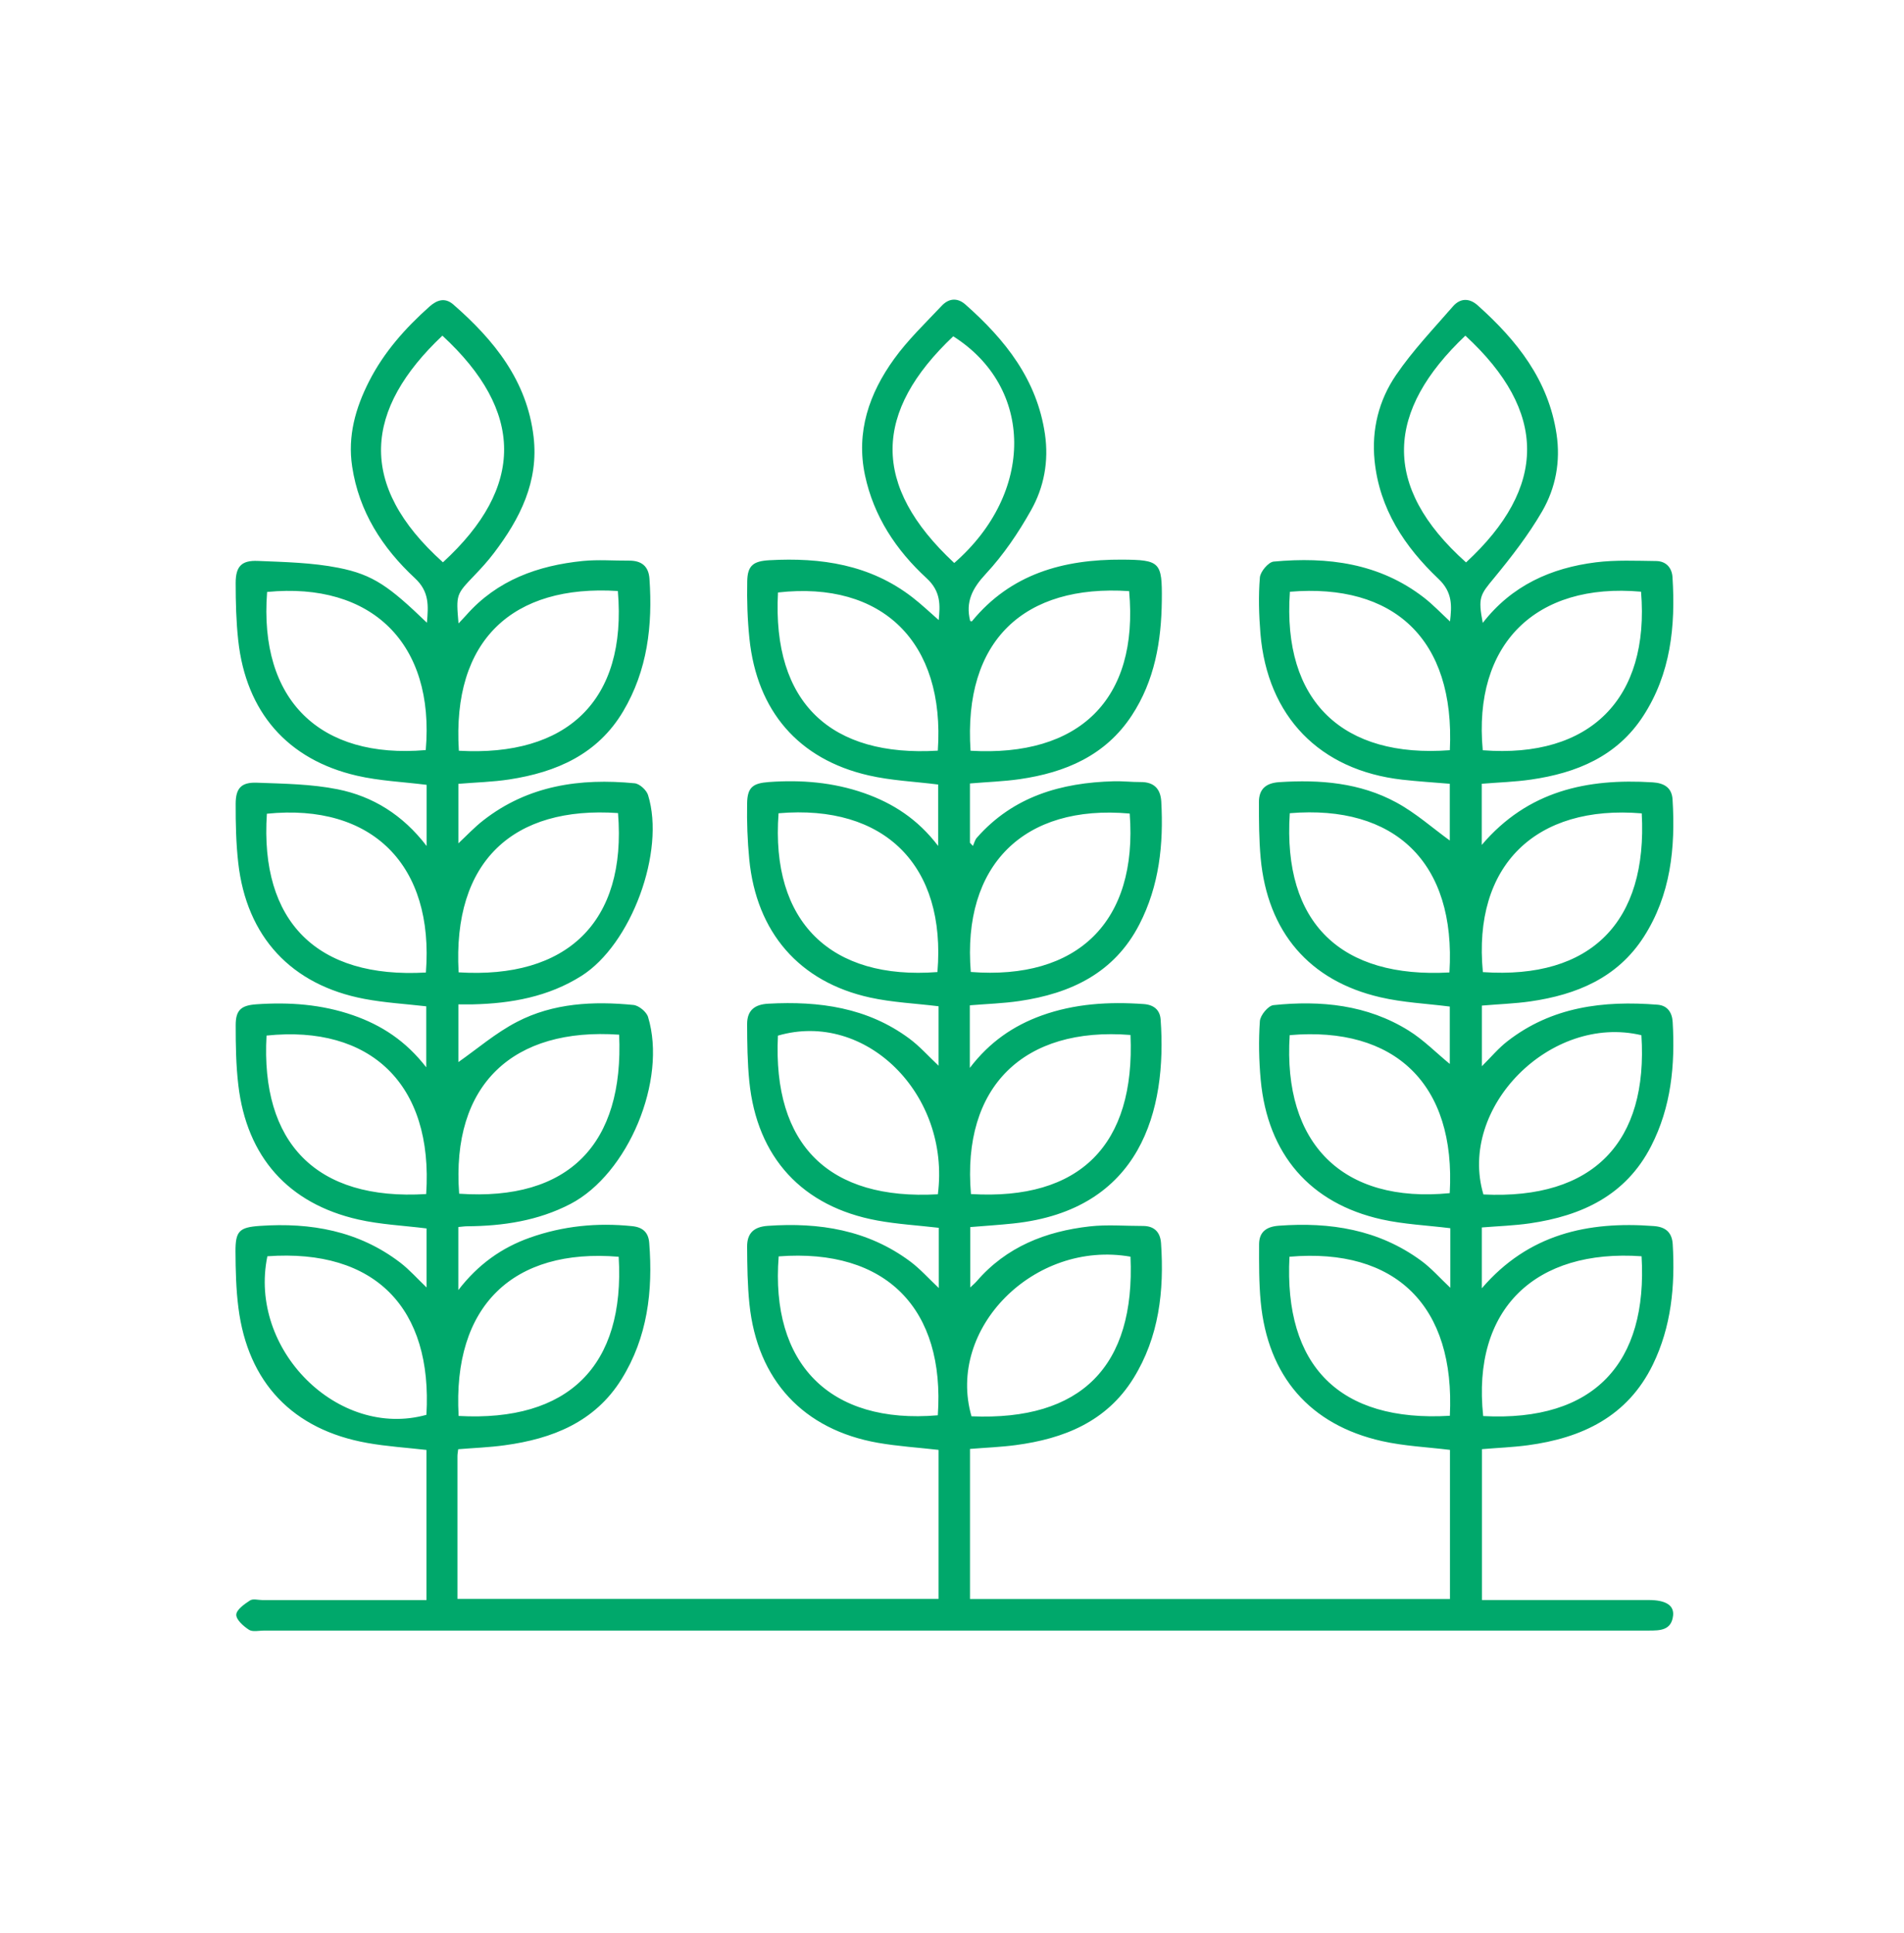 <?xml version="1.0" encoding="UTF-8"?> <svg xmlns="http://www.w3.org/2000/svg" width="66" height="67" viewBox="0 0 66 67" fill="none"> <path d="M32.541 44.634V42.559C31.818 42.475 31.11 42.434 30.416 42.307C27.811 41.831 26.239 40.121 25.974 37.486C25.908 36.827 25.9 36.16 25.898 35.497C25.898 35.034 26.145 34.816 26.633 34.791C28.392 34.695 30.069 34.921 31.526 36.004C31.88 36.267 32.181 36.608 32.534 36.94V34.88C31.724 34.781 30.927 34.746 30.16 34.578C27.709 34.04 26.22 32.321 25.972 29.786C25.91 29.142 25.886 28.491 25.898 27.845C25.908 27.291 26.095 27.149 26.649 27.108C27.776 27.026 28.881 27.116 29.956 27.492C30.956 27.843 31.814 28.395 32.52 29.323V27.194C31.699 27.09 30.884 27.057 30.104 26.876C27.68 26.318 26.239 24.646 25.978 22.136C25.91 21.477 25.888 20.81 25.902 20.147C25.912 19.603 26.112 19.451 26.664 19.419C28.456 19.318 30.16 19.569 31.629 20.706C31.947 20.952 32.239 21.231 32.539 21.493C32.588 20.991 32.625 20.508 32.12 20.043C31.065 19.074 30.285 17.898 29.983 16.47C29.667 14.972 30.131 13.636 30.993 12.443C31.473 11.777 32.077 11.2 32.643 10.6C32.885 10.342 33.183 10.307 33.466 10.556C34.844 11.774 35.948 13.158 36.223 15.054C36.358 15.989 36.19 16.888 35.741 17.685C35.301 18.469 34.784 19.234 34.174 19.889C33.709 20.389 33.462 20.857 33.63 21.524C33.635 21.524 33.684 21.545 33.692 21.534C35.041 19.889 36.863 19.388 38.891 19.398C40.215 19.406 40.287 19.482 40.273 20.812C40.258 22.226 40.026 23.591 39.232 24.8C38.317 26.195 36.923 26.78 35.346 27.008C34.788 27.088 34.218 27.106 33.622 27.157V29.212C33.657 29.249 33.69 29.285 33.725 29.322C33.77 29.226 33.795 29.111 33.864 29.035C35.125 27.605 36.783 27.129 38.612 27.081C38.92 27.073 39.228 27.11 39.536 27.108C39.998 27.104 40.228 27.338 40.254 27.783C40.337 29.261 40.185 30.701 39.497 32.038C38.629 33.727 37.116 34.438 35.334 34.699C34.776 34.781 34.211 34.798 33.618 34.847V37.016C34.302 36.119 35.129 35.555 36.102 35.202C37.253 34.787 38.442 34.718 39.651 34.804C39.996 34.83 40.209 35.007 40.232 35.34C40.458 38.481 39.554 41.941 35.125 42.409C34.642 42.46 34.158 42.491 33.632 42.534V44.627C33.709 44.552 33.788 44.49 33.852 44.416C34.885 43.216 36.252 42.682 37.775 42.51C38.384 42.442 39.004 42.497 39.62 42.495C40.022 42.495 40.221 42.721 40.246 43.093C40.359 44.742 40.178 46.343 39.288 47.778C38.356 49.28 36.876 49.871 35.205 50.092C34.692 50.16 34.174 50.179 33.624 50.224V55.426H50.261V50.257C49.467 50.16 48.672 50.125 47.906 49.953C45.404 49.391 43.945 47.7 43.701 45.124C43.639 44.465 43.643 43.798 43.645 43.134C43.645 42.709 43.889 42.52 44.325 42.487C46.108 42.354 47.788 42.618 49.263 43.7C49.62 43.961 49.918 44.305 50.273 44.638V42.573C49.462 42.473 48.664 42.438 47.898 42.268C45.41 41.715 43.939 40.006 43.701 37.431C43.639 36.757 43.625 36.07 43.672 35.395C43.686 35.192 43.961 34.859 44.144 34.841C45.788 34.67 47.393 34.828 48.83 35.723C49.345 36.043 49.779 36.489 50.255 36.879V34.89C49.442 34.787 48.627 34.75 47.847 34.568C45.378 33.997 43.935 32.298 43.699 29.741C43.641 29.097 43.639 28.448 43.639 27.8C43.639 27.359 43.875 27.143 44.339 27.112C45.755 27.018 47.143 27.131 48.403 27.816C49.074 28.179 49.657 28.701 50.255 29.134V27.168C49.719 27.123 49.161 27.088 48.605 27.026C45.745 26.7 43.931 24.836 43.691 21.957C43.639 21.313 43.619 20.66 43.672 20.018C43.688 19.815 43.967 19.484 44.15 19.466C46.02 19.293 47.812 19.519 49.356 20.712C49.674 20.958 49.953 21.255 50.263 21.541C50.323 21.011 50.361 20.537 49.863 20.065C48.691 18.953 47.816 17.64 47.648 15.965C47.541 14.888 47.796 13.874 48.389 13.004C48.968 12.154 49.688 11.399 50.364 10.621C50.614 10.334 50.93 10.322 51.224 10.586C52.581 11.799 53.677 13.174 53.956 15.048C54.099 15.998 53.925 16.917 53.457 17.724C52.981 18.544 52.392 19.304 51.788 20.038C51.306 20.619 51.228 20.71 51.398 21.592C52.404 20.293 53.767 19.686 55.323 19.491C56.01 19.406 56.714 19.439 57.41 19.447C57.749 19.451 57.954 19.677 57.975 20.006C58.083 21.703 57.915 23.349 56.961 24.818C56.053 26.218 54.651 26.794 53.073 27.022C52.515 27.104 51.948 27.119 51.363 27.168V29.288C52.962 27.408 55.017 26.977 57.285 27.118C57.689 27.143 57.952 27.305 57.977 27.71C58.081 29.39 57.913 31.024 56.977 32.479C56.064 33.897 54.648 34.48 53.051 34.711C52.507 34.789 51.956 34.806 51.367 34.857V36.959C51.684 36.645 51.94 36.335 52.25 36.095C53.791 34.894 55.583 34.677 57.455 34.826C57.807 34.853 57.962 35.103 57.981 35.424C58.069 36.916 57.93 38.373 57.234 39.729C56.357 41.44 54.826 42.144 53.028 42.405C52.486 42.483 51.934 42.501 51.365 42.547V44.656C52.979 42.776 55.041 42.323 57.332 42.499C57.753 42.53 57.96 42.735 57.983 43.13C58.069 44.574 57.934 45.988 57.293 47.304C56.415 49.103 54.836 49.846 52.958 50.097C52.445 50.166 51.926 50.185 51.369 50.232V55.461H51.887C53.64 55.461 55.393 55.461 57.145 55.461C57.737 55.461 58.036 55.641 57.995 56.005C57.938 56.514 57.546 56.52 57.156 56.52C50.308 56.52 43.459 56.52 36.613 56.52C27.46 56.52 18.308 56.52 9.155 56.52C8.978 56.52 8.759 56.575 8.631 56.493C8.44 56.37 8.186 56.146 8.19 55.97C8.196 55.797 8.471 55.603 8.664 55.477C8.767 55.408 8.949 55.463 9.095 55.463C10.976 55.463 12.858 55.463 14.783 55.463V50.259C14.1 50.181 13.408 50.138 12.732 50.017C10.15 49.559 8.592 47.925 8.264 45.329C8.182 44.687 8.167 44.035 8.163 43.388C8.159 42.67 8.295 42.543 9.005 42.493C10.77 42.37 12.433 42.664 13.874 43.766C14.192 44.01 14.461 44.316 14.787 44.627V42.581C13.987 42.481 13.188 42.446 12.421 42.272C9.994 41.722 8.555 40.102 8.262 37.617C8.18 36.926 8.169 36.226 8.17 35.53C8.17 35.007 8.365 34.849 8.884 34.812C10.027 34.732 11.148 34.812 12.24 35.192C13.229 35.536 14.069 36.084 14.775 36.996V34.882C14.067 34.8 13.342 34.759 12.634 34.625C10.095 34.145 8.545 32.469 8.258 29.905C8.182 29.23 8.167 28.547 8.169 27.866C8.169 27.319 8.364 27.11 8.908 27.131C9.842 27.166 10.791 27.176 11.704 27.359C12.919 27.603 13.958 28.239 14.789 29.325V27.205C13.972 27.102 13.157 27.069 12.377 26.889C9.964 26.334 8.529 24.68 8.258 22.199C8.186 21.539 8.169 20.872 8.169 20.209C8.169 19.636 8.371 19.419 8.933 19.443C9.867 19.482 10.817 19.501 11.729 19.681C12.942 19.919 13.498 20.334 14.799 21.586C14.849 20.995 14.888 20.509 14.379 20.038C13.256 18.994 12.443 17.738 12.207 16.172C12.047 15.113 12.322 14.147 12.792 13.221C13.307 12.209 14.048 11.374 14.89 10.625C15.148 10.397 15.424 10.303 15.715 10.556C17.129 11.789 18.267 13.195 18.496 15.138C18.679 16.691 18.026 17.98 17.121 19.17C16.916 19.441 16.686 19.694 16.45 19.94C15.809 20.609 15.807 20.605 15.894 21.61C16.002 21.494 16.084 21.411 16.162 21.323C17.234 20.108 18.644 19.603 20.202 19.445C20.732 19.392 21.27 19.437 21.807 19.433C22.232 19.431 22.483 19.622 22.513 20.061C22.626 21.676 22.444 23.238 21.6 24.658C20.715 26.148 19.285 26.768 17.653 27.018C17.08 27.106 16.497 27.119 15.889 27.17V29.232C16.175 28.967 16.446 28.674 16.756 28.434C18.308 27.223 20.108 26.967 22 27.151C22.171 27.168 22.411 27.387 22.464 27.56C23.072 29.515 21.881 32.741 20.153 33.829C19.009 34.551 17.724 34.783 16.394 34.814C16.236 34.818 16.076 34.814 15.889 34.814V36.815C16.534 36.364 17.183 35.803 17.922 35.42C19.18 34.767 20.569 34.699 21.957 34.835C22.142 34.853 22.409 35.071 22.464 35.251C23.131 37.445 21.772 40.694 19.771 41.734C18.652 42.315 17.441 42.497 16.195 42.506C16.101 42.506 16.008 42.522 15.887 42.532V44.718C16.575 43.825 17.394 43.246 18.371 42.9C19.521 42.493 20.703 42.376 21.916 42.502C22.287 42.541 22.478 42.723 22.505 43.084C22.637 44.751 22.444 46.364 21.542 47.81C20.617 49.294 19.145 49.873 17.495 50.097C16.969 50.17 16.436 50.189 15.883 50.234C15.873 50.322 15.857 50.398 15.857 50.476C15.857 52.112 15.857 53.749 15.857 55.422H32.534V50.257C31.834 50.177 31.126 50.133 30.433 50.012C27.846 49.557 26.251 47.835 25.978 45.202C25.91 44.543 25.902 43.876 25.898 43.212C25.896 42.756 26.12 42.524 26.617 42.491C28.4 42.366 30.081 42.633 31.549 43.724C31.894 43.981 32.187 44.312 32.543 44.648L32.541 44.634ZM50.257 49.075C50.448 45.272 48.387 43.244 44.698 43.562C44.503 47.342 46.427 49.302 50.257 49.075ZM39.187 35.875C35.49 35.58 33.337 37.663 33.657 41.389C37.432 41.617 39.355 39.692 39.187 35.875ZM44.706 35.881C44.464 39.659 46.554 41.72 50.253 41.358C50.472 37.57 48.346 35.565 44.706 35.881ZM15.898 49.081C19.695 49.29 21.672 47.357 21.446 43.563C17.796 43.259 15.68 45.255 15.898 49.081ZM26.992 43.55C26.699 47.26 28.753 49.38 32.508 49.058C32.764 45.37 30.722 43.265 26.992 43.55ZM21.462 35.865C17.807 35.61 15.633 37.566 15.916 41.377C19.726 41.64 21.631 39.649 21.462 35.865ZM39.187 43.56C35.847 42.976 32.797 46.058 33.676 49.093C37.477 49.255 39.357 47.365 39.187 43.56ZM32.51 41.397C32.953 37.923 29.997 35.015 26.966 35.898C26.781 39.698 28.739 41.611 32.51 41.397ZM15.335 11.635C12.64 14.182 12.355 16.8 15.354 19.491C18.201 16.88 18.168 14.249 15.335 11.635ZM32.495 33.694C32.803 30 30.666 27.872 26.988 28.19C26.705 31.976 28.817 33.977 32.495 33.694ZM50.795 11.635C48.063 14.225 47.849 16.841 50.819 19.495C53.635 16.893 53.654 14.268 50.795 11.635ZM33.643 26.023C37.389 26.242 39.483 24.268 39.14 20.49C35.504 20.25 33.386 22.197 33.643 26.023ZM9.268 43.546C8.599 46.78 11.721 49.891 14.781 49.042C14.999 45.348 13.008 43.277 9.268 43.546ZM56.903 43.546C53.233 43.288 51.014 45.358 51.413 49.085C55.278 49.29 57.121 47.23 56.903 43.546ZM33.078 19.515C35.868 17.081 35.841 13.43 33.043 11.657C30.283 14.268 30.184 16.821 33.078 19.515ZM32.508 26.02C32.768 22.251 30.58 20.129 26.968 20.537C26.762 24.391 28.825 26.244 32.508 26.02ZM15.906 26.023C19.633 26.236 21.744 24.309 21.417 20.486C17.776 20.256 15.662 22.181 15.906 26.023ZM50.257 26.004C50.444 22.125 48.29 20.213 44.713 20.512C44.442 24.334 46.57 26.283 50.257 26.004ZM39.16 28.2C35.482 27.87 33.349 29.998 33.651 33.691C37.337 33.977 39.446 31.968 39.16 28.2ZM50.243 33.708C50.479 29.881 48.336 27.886 44.709 28.188C44.458 32.031 46.511 33.915 50.243 33.708ZM14.773 41.389C15.029 37.572 12.833 35.52 9.239 35.896C9.032 39.596 10.938 41.627 14.773 41.389ZM56.897 35.883C53.754 35.138 50.526 38.391 51.421 41.403C55.245 41.59 57.137 39.575 56.897 35.883ZM15.898 33.704C19.636 33.938 21.731 31.978 21.423 28.183C17.798 27.933 15.68 29.844 15.898 33.704ZM14.763 33.71C15.054 29.996 12.909 27.835 9.251 28.206C9.003 31.947 10.99 33.928 14.763 33.71ZM56.885 20.51C53.233 20.184 51.055 22.329 51.398 26.006C55.122 26.294 57.191 24.215 56.885 20.51ZM14.758 26C15.079 22.3 12.88 20.166 9.259 20.519C8.97 24.278 11.097 26.314 14.758 26ZM56.909 28.194C53.243 27.886 51.045 29.989 51.402 33.696C55.156 33.954 57.117 31.953 56.909 28.194Z" fill="#00A86B"></path> </svg> 
